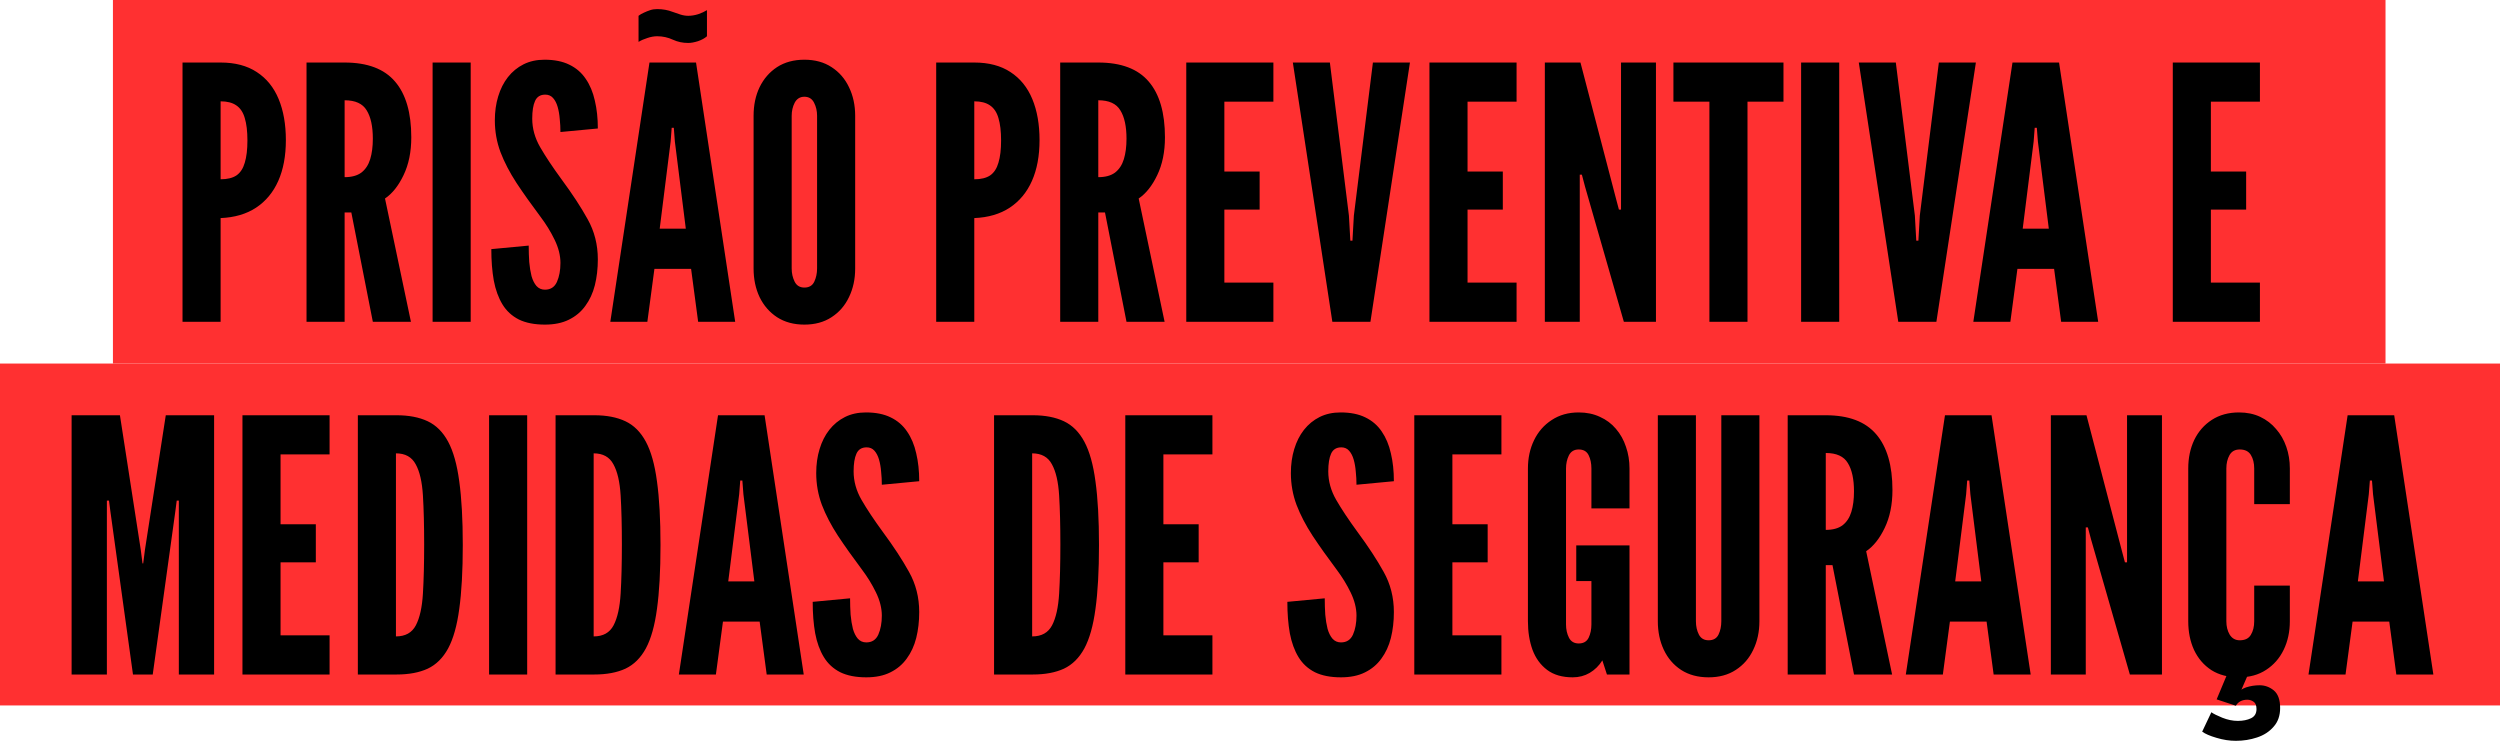 <svg width="1616" height="479" viewBox="0 0 1616 479" fill="none" xmlns="http://www.w3.org/2000/svg">
<g style="mix-blend-mode:lighten">
<rect x="73" width="1469" height="235" fill="#FF3031"/>
<rect y="235" width="1616" height="221" fill="#FF3031"/>
</g>
<path d="M117.981 208V40.42H142.605C151.953 40.42 159.743 42.472 165.975 46.576C172.283 50.68 176.995 56.494 180.111 64.018C183.227 71.542 184.785 80.396 184.785 90.58C184.785 100.764 183.151 109.542 179.883 116.914C176.615 124.286 171.827 130.062 165.519 134.242C159.287 138.346 151.649 140.588 142.605 140.968V208H117.981ZM142.605 115.888C146.937 115.888 150.357 115.052 152.865 113.38C155.373 111.632 157.159 108.896 158.223 105.172C159.363 101.448 159.933 96.66 159.933 90.808C159.933 84.88 159.363 80.054 158.223 76.33C157.159 72.606 155.335 69.87 152.751 68.122C150.243 66.374 146.861 65.5 142.605 65.5V115.888ZM198.138 208V40.42H222.762C237.506 40.42 248.374 44.524 255.366 52.732C262.358 60.864 265.854 72.872 265.854 88.756C265.854 98.18 264.182 106.35 260.838 113.266C257.57 120.106 253.58 125.122 248.868 128.314L265.626 208H241.002L227.094 137.32H222.762V208H198.138ZM222.762 114.52C227.322 114.52 230.932 113.532 233.592 111.556C236.252 109.504 238.152 106.616 239.292 102.892C240.432 99.168 241.002 94.76 241.002 89.668C241.002 81.688 239.672 75.57 237.012 71.314C234.428 66.982 229.678 64.816 222.762 64.816V114.52ZM279.63 208V40.42H304.254V208H279.63ZM352.242 209.824C345.478 209.824 339.854 208.722 335.37 206.518C330.886 204.238 327.352 200.97 324.768 196.714C322.184 192.458 320.322 187.328 319.182 181.324C318.118 175.32 317.586 168.556 317.586 161.032L341.754 158.752C341.754 162.4 341.868 165.934 342.096 169.354C342.4 172.698 342.894 175.738 343.578 178.474C344.338 181.134 345.402 183.262 346.77 184.858C348.214 186.454 350.038 187.252 352.242 187.252C355.89 187.252 358.474 185.58 359.994 182.236C361.514 178.816 362.274 174.712 362.274 169.924C362.274 165.136 361.02 160.158 358.512 154.99C356.004 149.822 353.002 144.92 349.506 140.284C343.578 132.38 338.372 125.046 333.888 118.282C329.48 111.518 326.022 104.868 323.514 98.332C321.082 91.796 319.866 84.956 319.866 77.812C319.866 72.188 320.588 67.02 322.032 62.308C323.476 57.52 325.566 53.378 328.302 49.882C331.114 46.31 334.496 43.536 338.448 41.56C342.4 39.584 346.922 38.596 352.014 38.596C358.322 38.596 363.642 39.66 367.974 41.788C372.382 43.916 375.916 46.956 378.576 50.908C381.312 54.86 383.288 59.572 384.504 65.044C385.796 70.44 386.442 76.444 386.442 83.056L362.274 85.336C362.274 82.524 362.122 79.712 361.818 76.9C361.59 74.012 361.134 71.39 360.45 69.034C359.766 66.678 358.778 64.778 357.486 63.334C356.194 61.89 354.522 61.168 352.47 61.168C349.278 61.168 347.074 62.536 345.858 65.272C344.642 67.932 344.034 71.732 344.034 76.672C344.034 83.056 345.744 89.212 349.164 95.14C352.584 101.068 357.182 107.984 362.958 115.888C369.874 125.236 375.498 133.824 379.83 141.652C384.238 149.48 386.442 158.144 386.442 167.644C386.442 173.648 385.796 179.234 384.504 184.402C383.212 189.494 381.16 193.94 378.348 197.74C375.612 201.54 372.078 204.504 367.746 206.632C363.49 208.76 358.322 209.824 352.242 209.824ZM394.511 208L419.819 40.42H449.915L475.223 208H451.283L446.723 173.8H423.011L418.451 208H394.511ZM426.431 147.808H443.303L436.235 91.492L435.551 82.6H434.183L433.499 91.492L426.431 147.808ZM444.899 27.766C441.327 27.766 438.059 27.082 435.095 25.714C431.827 24.194 428.407 23.434 424.835 23.434C422.783 23.434 420.655 23.814 418.451 24.574C416.247 25.258 414.347 26.094 412.751 27.082V10.21C413.815 9.374 414.993 8.69 416.285 8.158C417.577 7.55 418.907 7.018 420.275 6.562C421.643 6.106 423.163 5.878 424.835 5.878C428.407 5.878 431.751 6.486 434.867 7.702C436.539 8.31 438.211 8.88 439.883 9.412C441.555 9.944 443.227 10.21 444.899 10.21C446.951 10.21 449.079 9.868 451.283 9.184C453.487 8.424 455.387 7.55 456.983 6.562V23.434C455.539 24.726 453.601 25.79 451.169 26.626C448.737 27.386 446.647 27.766 444.899 27.766ZM519.951 209.824C513.111 209.824 507.221 208.228 502.281 205.036C497.417 201.844 493.655 197.512 490.995 192.04C488.411 186.568 487.119 180.412 487.119 173.572V74.848C487.119 67.932 488.411 61.776 490.995 56.38C493.655 50.908 497.417 46.576 502.281 43.384C507.221 40.192 513.111 38.596 519.951 38.596C526.791 38.596 532.643 40.192 537.507 43.384C542.447 46.576 546.209 50.908 548.793 56.38C551.453 61.852 552.783 68.008 552.783 74.848V173.572C552.783 180.412 551.453 186.568 548.793 192.04C546.209 197.512 542.447 201.844 537.507 205.036C532.643 208.228 526.791 209.824 519.951 209.824ZM519.951 185.884C522.991 185.884 525.119 184.63 526.335 182.122C527.551 179.538 528.159 176.688 528.159 173.572V74.848C528.159 71.732 527.513 68.92 526.221 66.412C524.929 63.828 522.839 62.536 519.951 62.536C517.139 62.536 515.049 63.828 513.681 66.412C512.389 68.92 511.743 71.732 511.743 74.848V173.572C511.743 176.688 512.389 179.538 513.681 182.122C514.973 184.63 517.063 185.884 519.951 185.884ZM605.153 208V40.42H629.777C639.125 40.42 646.915 42.472 653.147 46.576C659.455 50.68 664.167 56.494 667.283 64.018C670.399 71.542 671.957 80.396 671.957 90.58C671.957 100.764 670.323 109.542 667.055 116.914C663.787 124.286 658.999 130.062 652.691 134.242C646.459 138.346 638.821 140.588 629.777 140.968V208H605.153ZM629.777 115.888C634.109 115.888 637.529 115.052 640.037 113.38C642.545 111.632 644.331 108.896 645.395 105.172C646.535 101.448 647.105 96.66 647.105 90.808C647.105 84.88 646.535 80.054 645.395 76.33C644.331 72.606 642.507 69.87 639.923 68.122C637.415 66.374 634.033 65.5 629.777 65.5V115.888ZM685.309 208V40.42H709.933C724.677 40.42 735.545 44.524 742.537 52.732C749.529 60.864 753.025 72.872 753.025 88.756C753.025 98.18 751.353 106.35 748.009 113.266C744.741 120.106 740.751 125.122 736.039 128.314L752.797 208H728.173L714.265 137.32H709.933V208H685.309ZM709.933 114.52C714.493 114.52 718.103 113.532 720.763 111.556C723.423 109.504 725.323 106.616 726.463 102.892C727.603 99.168 728.173 94.76 728.173 89.668C728.173 81.688 726.843 75.57 724.183 71.314C721.599 66.982 716.849 64.816 709.933 64.816V114.52ZM766.802 208V40.42H823.118V65.728H791.426V110.872H814.226V135.496H791.426V182.692H823.118V208H766.802ZM861.227 208L835.691 40.42H859.631L871.943 139.372L872.855 155.56H874.223L875.135 139.372L887.447 40.42H911.387L885.851 208H861.227ZM923.997 208V40.42H980.313V65.728H948.621V110.872H971.421V135.496H948.621V182.692H980.313V208H923.997ZM998.587 208V40.42H1021.61L1044.41 127.744L1046.47 135.496H1047.83V40.42H1070.41V208H1049.66L1024.58 120.676L1022.53 112.924H1021.16V208H998.587ZM1104.96 208V65.728H1081.7V40.42H1152.84V65.728H1129.58V208H1104.96ZM1164.24 208V40.42H1188.87V208H1164.24ZM1227.05 208L1201.52 40.42H1225.46L1237.77 139.372L1238.68 155.56H1240.05L1240.96 139.372L1253.27 40.42H1277.21L1251.68 208H1227.05ZM1275.56 208L1300.87 40.42H1330.97L1356.27 208H1332.33L1327.77 173.8H1304.06L1299.5 208H1275.56ZM1307.48 147.808H1324.35L1317.29 91.492L1316.6 82.6H1315.23L1314.55 91.492L1307.48 147.808ZM1404.49 208V40.42H1460.81V65.728H1429.11V110.872H1451.91V135.496H1429.11V182.692H1460.81V208H1404.49ZM46.286 436V268.42H77.522L90.974 355.288L92.114 364.18H92.57L93.71 355.288L107.162 268.42H138.398V436H115.598V323.596H114.23L113.318 330.664L98.726 436H85.958L71.366 330.664L70.454 323.596H69.086V436H46.286ZM156.724 436V268.42H213.04V293.728H181.348V338.872H204.148V363.496H181.348V410.692H213.04V436H156.724ZM231.313 436V268.42H256.393C264.297 268.42 270.985 269.712 276.457 272.296C281.929 274.88 286.337 279.288 289.681 285.52C293.025 291.752 295.419 300.302 296.863 311.17C298.383 322.038 299.143 335.756 299.143 352.324C299.143 368.968 298.383 382.724 296.863 393.592C295.419 404.384 293.025 412.896 289.681 419.128C286.337 425.284 281.929 429.654 276.457 432.238C270.985 434.746 264.297 436 256.393 436H231.313ZM255.937 411.376C262.017 411.376 266.311 408.982 268.819 404.194C271.327 399.406 272.847 392.566 273.379 383.674C273.911 374.782 274.177 364.218 274.177 351.982C274.177 339.594 273.911 329.03 273.379 320.29C272.847 311.474 271.289 304.748 268.705 300.112C266.197 295.4 261.941 293.044 255.937 293.044V411.376ZM316.145 436V268.42H340.769V436H316.145ZM359.118 436V268.42H384.198C392.102 268.42 398.79 269.712 404.262 272.296C409.734 274.88 414.142 279.288 417.486 285.52C420.83 291.752 423.224 300.302 424.668 311.17C426.188 322.038 426.948 335.756 426.948 352.324C426.948 368.968 426.188 382.724 424.668 393.592C423.224 404.384 420.83 412.896 417.486 419.128C414.142 425.284 409.734 429.654 404.262 432.238C398.79 434.746 392.102 436 384.198 436H359.118ZM383.742 411.376C389.822 411.376 394.116 408.982 396.624 404.194C399.132 399.406 400.652 392.566 401.184 383.674C401.716 374.782 401.982 364.218 401.982 351.982C401.982 339.594 401.716 329.03 401.184 320.29C400.652 311.474 399.094 304.748 396.51 300.112C394.002 295.4 389.746 293.044 383.742 293.044V411.376ZM438.82 436L464.128 268.42H494.224L519.532 436H495.592L491.032 401.8H467.32L462.76 436H438.82ZM470.74 375.808H487.612L480.544 319.492L479.86 310.6H478.492L477.808 319.492L470.74 375.808ZM559.981 437.824C553.217 437.824 547.593 436.722 543.109 434.518C538.625 432.238 535.091 428.97 532.507 424.714C529.923 420.458 528.061 415.328 526.921 409.324C525.857 403.32 525.325 396.556 525.325 389.032L549.493 386.752C549.493 390.4 549.607 393.934 549.835 397.354C550.139 400.698 550.633 403.738 551.317 406.474C552.077 409.134 553.141 411.262 554.509 412.858C555.953 414.454 557.777 415.252 559.981 415.252C563.629 415.252 566.213 413.58 567.733 410.236C569.253 406.816 570.013 402.712 570.013 397.924C570.013 393.136 568.759 388.158 566.251 382.99C563.743 377.822 560.741 372.92 557.245 368.284C551.317 360.38 546.111 353.046 541.627 346.282C537.219 339.518 533.761 332.868 531.253 326.332C528.821 319.796 527.605 312.956 527.605 305.812C527.605 300.188 528.327 295.02 529.771 290.308C531.215 285.52 533.305 281.378 536.041 277.882C538.853 274.31 542.235 271.536 546.187 269.56C550.139 267.584 554.661 266.596 559.753 266.596C566.061 266.596 571.381 267.66 575.713 269.788C580.121 271.916 583.655 274.956 586.315 278.908C589.051 282.86 591.027 287.572 592.243 293.044C593.535 298.44 594.181 304.444 594.181 311.056L570.013 313.336C570.013 310.524 569.861 307.712 569.557 304.9C569.329 302.012 568.873 299.39 568.189 297.034C567.505 294.678 566.517 292.778 565.225 291.334C563.933 289.89 562.261 289.168 560.209 289.168C557.017 289.168 554.813 290.536 553.597 293.272C552.381 295.932 551.773 299.732 551.773 304.672C551.773 311.056 553.483 317.212 556.903 323.14C560.323 329.068 564.921 335.984 570.697 343.888C577.613 353.236 583.237 361.824 587.569 369.652C591.977 377.48 594.181 386.144 594.181 395.644C594.181 401.648 593.535 407.234 592.243 412.402C590.951 417.494 588.899 421.94 586.087 425.74C583.351 429.54 579.817 432.504 575.485 434.632C571.229 436.76 566.061 437.824 559.981 437.824ZM642.559 436V268.42H667.639C675.543 268.42 682.231 269.712 687.703 272.296C693.175 274.88 697.583 279.288 700.927 285.52C704.271 291.752 706.665 300.302 708.109 311.17C709.629 322.038 710.389 335.756 710.389 352.324C710.389 368.968 709.629 382.724 708.109 393.592C706.665 404.384 704.271 412.896 700.927 419.128C697.583 425.284 693.175 429.654 687.703 432.238C682.231 434.746 675.543 436 667.639 436H642.559ZM667.183 411.376C673.263 411.376 677.557 408.982 680.065 404.194C682.573 399.406 684.093 392.566 684.625 383.674C685.157 374.782 685.423 364.218 685.423 351.982C685.423 339.594 685.157 329.03 684.625 320.29C684.093 311.474 682.535 304.748 679.951 300.112C677.443 295.4 673.187 293.044 667.183 293.044V411.376ZM727.391 436V268.42H783.707V293.728H752.015V338.872H774.815V363.496H752.015V410.692H783.707V436H727.391ZM866.801 437.824C860.037 437.824 854.413 436.722 849.929 434.518C845.445 432.238 841.911 428.97 839.327 424.714C836.743 420.458 834.881 415.328 833.741 409.324C832.677 403.32 832.145 396.556 832.145 389.032L856.313 386.752C856.313 390.4 856.427 393.934 856.655 397.354C856.959 400.698 857.453 403.738 858.137 406.474C858.897 409.134 859.961 411.262 861.329 412.858C862.773 414.454 864.597 415.252 866.801 415.252C870.449 415.252 873.033 413.58 874.553 410.236C876.073 406.816 876.833 402.712 876.833 397.924C876.833 393.136 875.579 388.158 873.071 382.99C870.563 377.822 867.561 372.92 864.065 368.284C858.137 360.38 852.931 353.046 848.447 346.282C844.039 339.518 840.581 332.868 838.073 326.332C835.641 319.796 834.425 312.956 834.425 305.812C834.425 300.188 835.147 295.02 836.591 290.308C838.035 285.52 840.125 281.378 842.861 277.882C845.673 274.31 849.055 271.536 853.007 269.56C856.959 267.584 861.481 266.596 866.573 266.596C872.881 266.596 878.201 267.66 882.533 269.788C886.941 271.916 890.475 274.956 893.135 278.908C895.871 282.86 897.847 287.572 899.063 293.044C900.355 298.44 901.001 304.444 901.001 311.056L876.833 313.336C876.833 310.524 876.681 307.712 876.377 304.9C876.149 302.012 875.693 299.39 875.009 297.034C874.325 294.678 873.337 292.778 872.045 291.334C870.753 289.89 869.081 289.168 867.029 289.168C863.837 289.168 861.633 290.536 860.417 293.272C859.201 295.932 858.593 299.732 858.593 304.672C858.593 311.056 860.303 317.212 863.723 323.14C867.143 329.068 871.741 335.984 877.517 343.888C884.433 353.236 890.057 361.824 894.389 369.652C898.797 377.48 901.001 386.144 901.001 395.644C901.001 401.648 900.355 407.234 899.063 412.402C897.771 417.494 895.719 421.94 892.907 425.74C890.171 429.54 886.637 432.504 882.305 434.632C878.049 436.76 872.881 437.824 866.801 437.824ZM914.2 436V268.42H970.516V293.728H938.824V338.872H961.624V363.496H938.824V410.692H970.516V436H914.2ZM1016.61 437.824C1009.84 437.824 1004.33 436.228 1000.08 433.036C995.82 429.844 992.666 425.512 990.614 420.04C988.638 414.568 987.65 408.412 987.65 401.572V302.848C987.65 296.084 988.98 289.966 991.64 284.494C994.3 279.022 998.1 274.69 1003.04 271.498C1007.98 268.23 1013.79 266.596 1020.48 266.596C1025.57 266.596 1030.13 267.546 1034.16 269.446C1038.27 271.27 1041.72 273.854 1044.54 277.198C1047.42 280.542 1049.59 284.418 1051.03 288.826C1052.55 293.158 1053.31 297.832 1053.31 302.848V328.612H1028.69V302.848C1028.69 299.504 1028.08 296.616 1026.87 294.184C1025.65 291.752 1023.52 290.536 1020.48 290.536C1017.52 290.536 1015.39 291.828 1014.1 294.412C1012.88 296.92 1012.27 299.732 1012.27 302.848V403.624C1012.27 406.892 1012.92 409.78 1014.21 412.288C1015.5 414.72 1017.59 415.936 1020.48 415.936C1023.52 415.936 1025.65 414.72 1026.87 412.288C1028.08 409.78 1028.69 406.892 1028.69 403.624V375.58H1018.89V352.552H1053.31V436H1038.72L1035.76 426.88C1033.63 430.3 1030.89 432.998 1027.55 434.974C1024.28 436.874 1020.63 437.824 1016.61 437.824ZM1104.45 437.824C1097.53 437.824 1091.61 436.228 1086.67 433.036C1081.8 429.844 1078.08 425.512 1075.49 420.04C1072.91 414.568 1071.62 408.412 1071.62 401.572V268.42H1096.24V401.572C1096.24 404.84 1096.89 407.728 1098.18 410.236C1099.47 412.668 1101.56 413.884 1104.45 413.884C1107.49 413.884 1109.62 412.668 1110.83 410.236C1112.05 407.728 1112.66 404.84 1112.66 401.572V268.42H1137.28V401.572C1137.28 408.412 1135.95 414.568 1133.29 420.04C1130.71 425.512 1126.95 429.844 1122.01 433.036C1117.14 436.228 1111.29 437.824 1104.45 437.824ZM1155.56 436V268.42H1180.18C1194.93 268.42 1205.8 272.524 1212.79 280.732C1219.78 288.864 1223.28 300.872 1223.28 316.756C1223.28 326.18 1221.6 334.35 1218.26 341.266C1214.99 348.106 1211 353.122 1206.29 356.314L1223.05 436H1198.42L1184.52 365.32H1180.18V436H1155.56ZM1180.18 342.52C1184.74 342.52 1188.35 341.532 1191.01 339.556C1193.67 337.504 1195.57 334.616 1196.71 330.892C1197.85 327.168 1198.42 322.76 1198.42 317.668C1198.42 309.688 1197.09 303.57 1194.43 299.314C1191.85 294.982 1187.1 292.816 1180.18 292.816V342.52ZM1231.92 436L1257.23 268.42H1287.33L1312.63 436H1288.69L1284.13 401.8H1260.42L1255.86 436H1231.92ZM1263.84 375.808H1280.71L1273.65 319.492L1272.96 310.6H1271.59L1270.91 319.492L1263.84 375.808ZM1325.67 436V268.42H1348.7L1371.5 355.744L1373.55 363.496H1374.92V268.42H1397.49V436H1376.74L1351.66 348.676L1349.61 340.924H1348.24V436H1325.67ZM1447.31 437.824C1440.32 437.824 1434.36 436.266 1429.42 433.15C1424.55 429.958 1420.83 425.626 1418.24 420.154C1415.74 414.682 1414.48 408.488 1414.48 401.572V302.848C1414.48 296.008 1415.77 289.852 1418.36 284.38C1421.02 278.908 1424.82 274.576 1429.76 271.384C1434.7 268.192 1440.55 266.596 1447.31 266.596C1452.41 266.596 1456.97 267.546 1460.99 269.446C1465.02 271.346 1468.44 273.968 1471.25 277.312C1474.14 280.58 1476.35 284.418 1477.87 288.826C1479.39 293.158 1480.15 297.832 1480.15 302.848V325.876H1457.12V302.848C1457.12 299.352 1456.4 296.426 1454.95 294.07C1453.51 291.714 1451.11 290.536 1447.77 290.536C1444.73 290.536 1442.53 291.752 1441.16 294.184C1439.79 296.616 1439.11 299.504 1439.11 302.848V401.572C1439.11 404.916 1439.83 407.804 1441.27 410.236C1442.79 412.668 1444.96 413.884 1447.77 413.884C1451.19 413.884 1453.58 412.706 1454.95 410.35C1456.4 407.994 1457.12 405.068 1457.12 401.572V378.544H1480.15V401.572C1480.15 408.412 1478.82 414.568 1476.16 420.04C1473.5 425.512 1469.7 429.844 1464.76 433.036C1459.89 436.228 1454.08 437.824 1447.31 437.824ZM1460.65 442.954C1464 442.954 1467.04 444.056 1469.77 446.26C1472.51 448.54 1473.88 452.34 1473.88 457.66C1473.88 462.6 1472.47 466.628 1469.66 469.744C1466.92 472.936 1463.35 475.254 1458.94 476.698C1454.61 478.142 1450.05 478.864 1445.26 478.864C1441.16 478.864 1436.98 478.218 1432.72 476.926C1428.54 475.71 1425.46 474.38 1423.49 472.936L1429.42 460.396C1430.78 461.384 1433.14 462.562 1436.48 463.93C1439.9 465.298 1443.25 465.982 1446.52 465.982C1449.86 465.982 1452.71 465.412 1455.07 464.272C1457.42 463.132 1458.6 461.156 1458.6 458.344C1458.6 455.988 1457.95 454.392 1456.66 453.556C1455.45 452.72 1454.12 452.302 1452.67 452.302C1449.25 452.302 1446.78 453.594 1445.26 456.178L1432.84 452.074L1439.56 436H1453.13L1447.77 448.312H1446.74C1447.35 446.64 1449.06 445.31 1451.87 444.322C1454.69 443.41 1457.61 442.954 1460.65 442.954ZM1492.21 436L1517.51 268.42H1547.61L1572.92 436H1548.98L1544.42 401.8H1520.71L1516.15 436H1492.21ZM1524.13 375.808H1541L1533.93 319.492L1533.25 310.6H1531.88L1531.19 319.492L1524.13 375.808Z" fill="black"/>
</svg>
